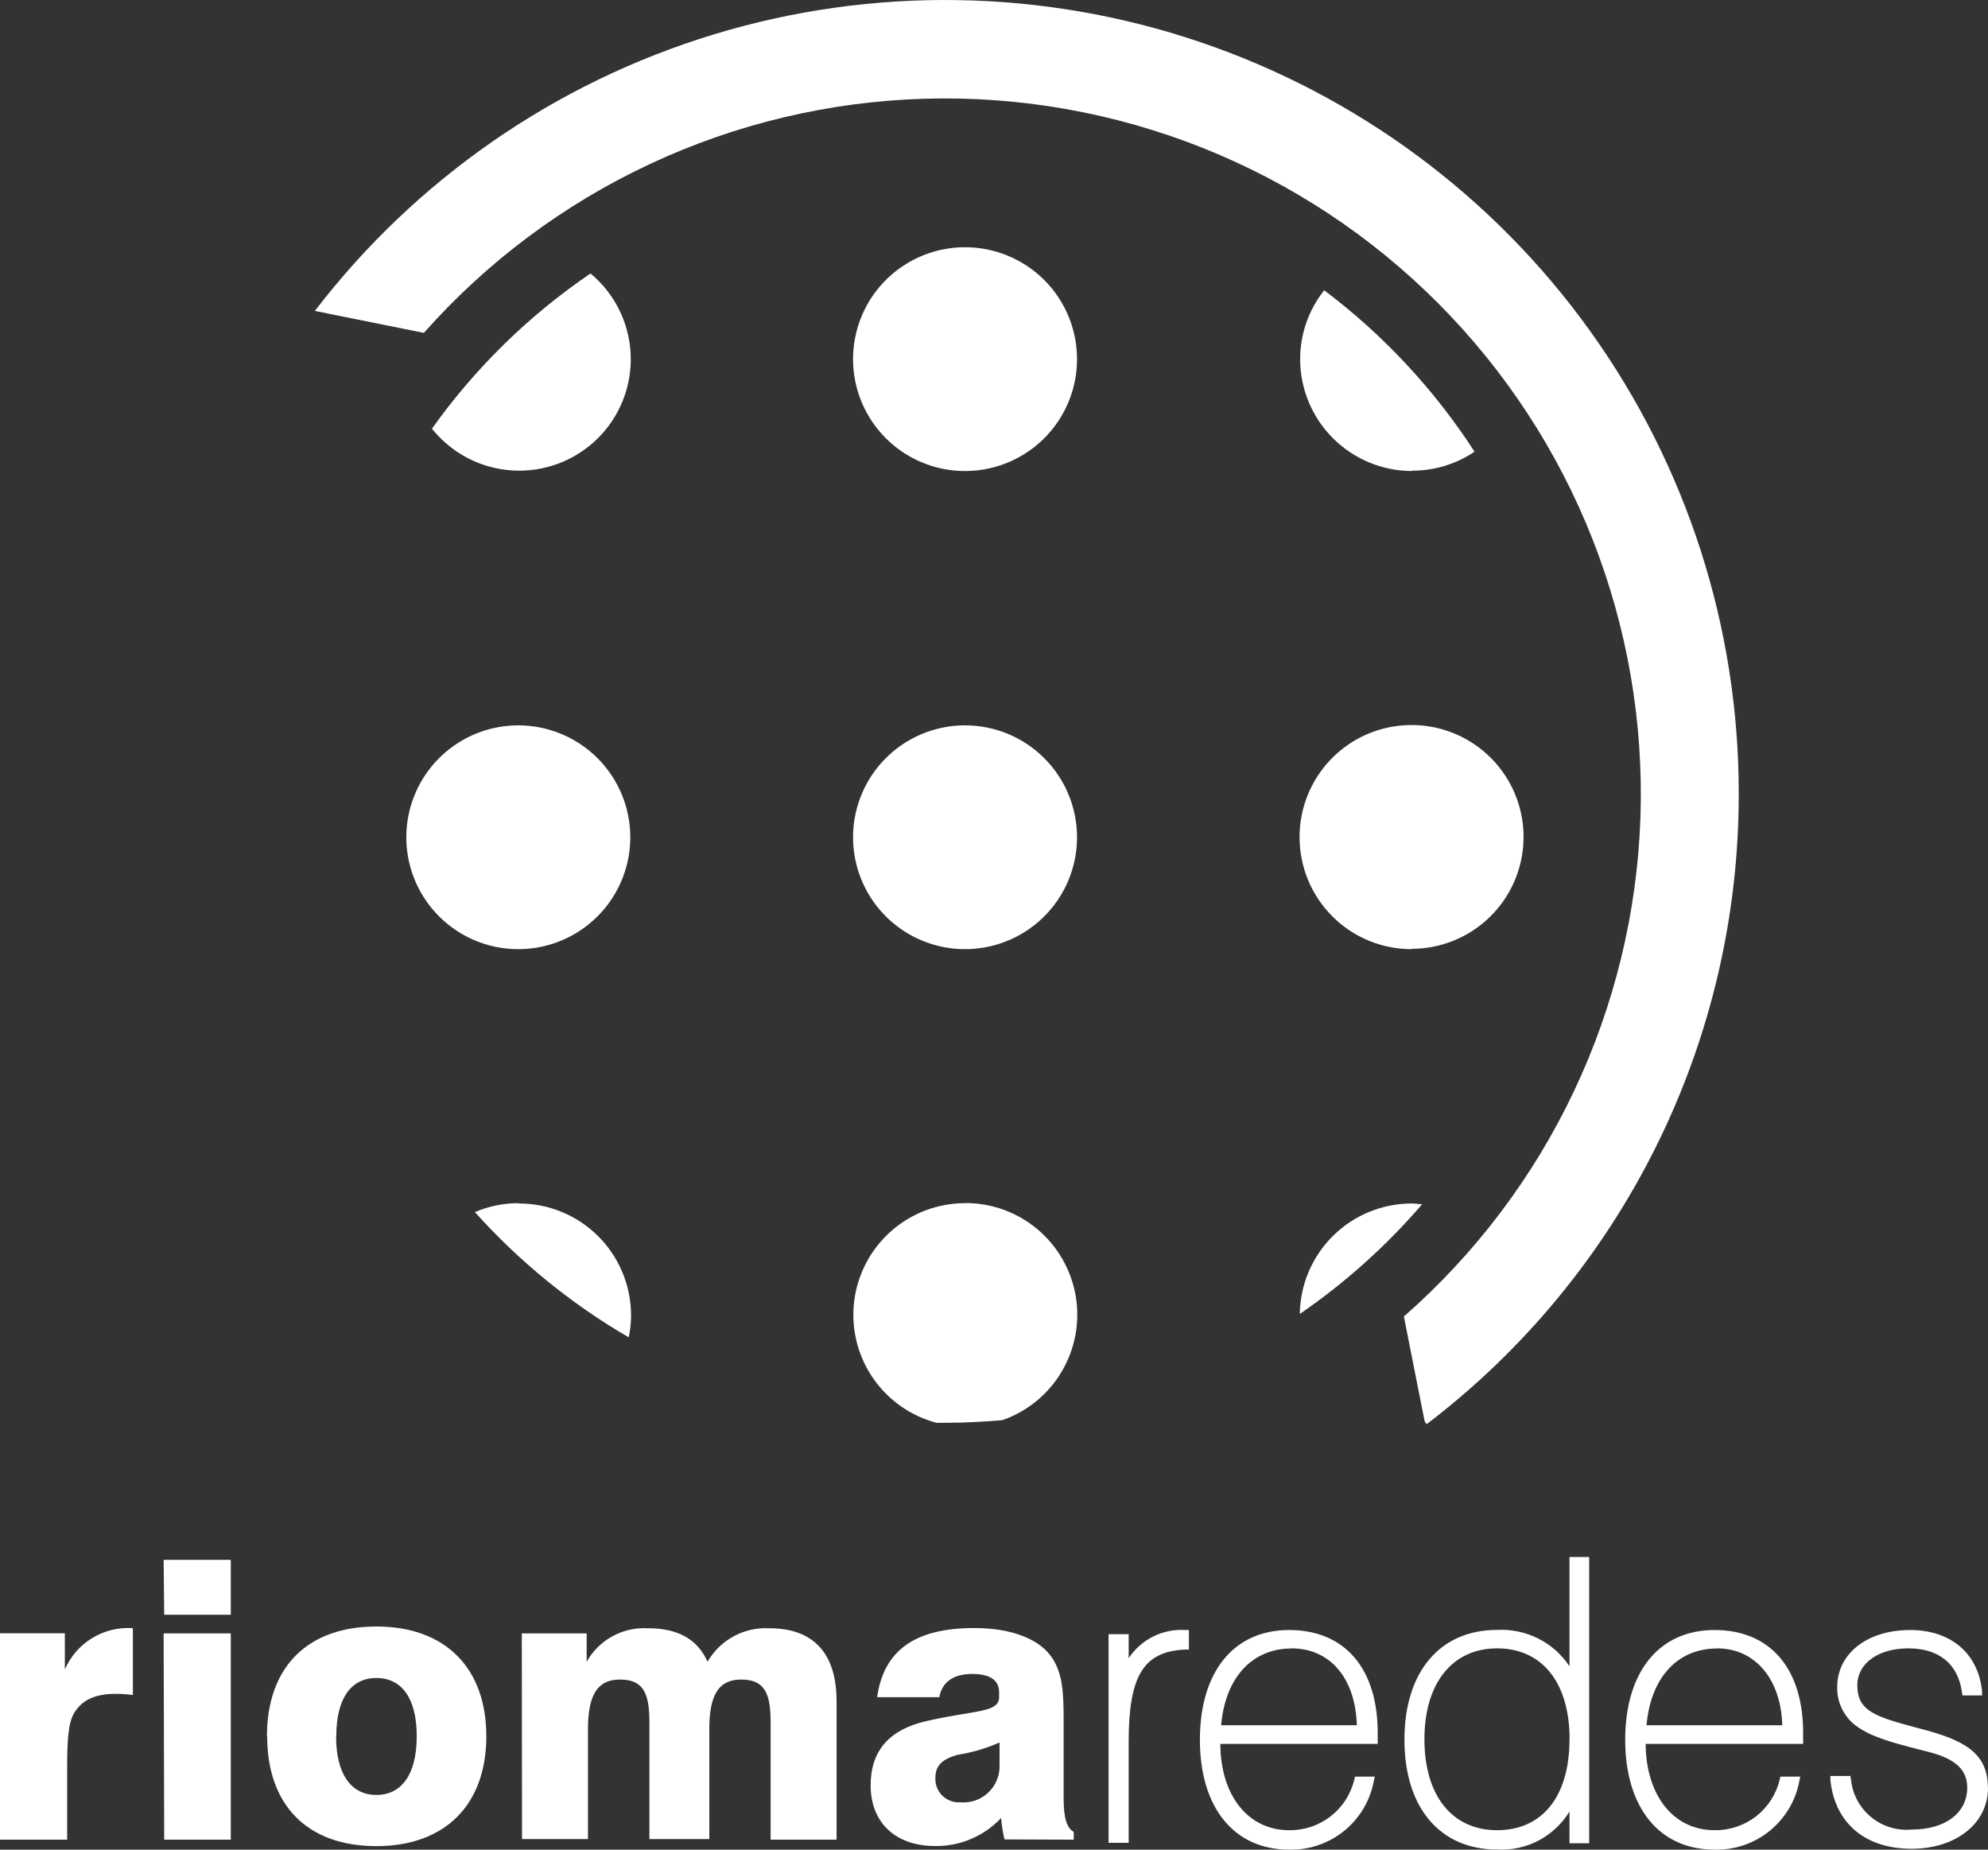 <svg width="86" height="80" viewBox="0 0 86 80" fill="none" xmlns="http://www.w3.org/2000/svg">
<rect x="0" y="0" width="86" height="80" fill="#333333" stroke="none"/>
<path d="M75.217 34.331C75.222 39.608 74.006 44.815 71.663 49.545C69.321 54.275 65.917 58.4 61.715 61.599L61.63 61.475L60.731 56.94C63.823 54.23 66.326 50.916 68.086 47.202C69.846 43.488 70.826 39.453 70.965 35.347C71.103 31.24 70.398 27.149 68.893 23.325C67.388 19.501 65.114 16.026 62.212 13.114C59.31 10.202 55.842 7.915 52.021 6.394C48.2 4.873 44.108 4.15 39.997 4.27C35.885 4.391 31.842 5.351 28.117 7.093C24.392 8.835 21.064 11.321 18.337 14.397L13.621 13.447C17.985 7.754 24.025 3.57 30.892 1.484C37.759 -0.602 45.108 -0.486 51.905 1.816C58.703 4.118 64.608 8.49 68.789 14.318C72.97 20.146 75.219 27.137 75.217 34.308V34.331ZM22.445 31.372C21.485 31.368 20.546 31.648 19.745 32.178C18.945 32.707 18.321 33.462 17.951 34.347C17.581 35.232 17.482 36.206 17.668 37.147C17.853 38.088 18.314 38.952 18.992 39.631C19.67 40.31 20.535 40.772 21.476 40.959C22.417 41.146 23.393 41.05 24.279 40.682C25.166 40.314 25.923 39.691 26.455 38.893C26.986 38.095 27.269 37.157 27.266 36.198C27.262 34.917 26.75 33.69 25.842 32.785C24.934 31.88 23.703 31.372 22.421 31.372H22.445ZM18.694 18.549C19.116 19.075 19.643 19.507 20.242 19.817C20.842 20.127 21.499 20.308 22.173 20.348C22.847 20.389 23.521 20.287 24.153 20.051C24.785 19.815 25.361 19.448 25.842 18.976C26.324 18.503 26.701 17.936 26.949 17.308C27.197 16.681 27.311 16.009 27.283 15.336C27.255 14.662 27.085 14.002 26.786 13.398C26.487 12.793 26.064 12.259 25.545 11.828C22.871 13.647 20.543 15.928 18.67 18.563L18.694 18.549ZM41.766 52.038C40.591 52.034 39.454 52.458 38.569 53.231C37.684 54.004 37.111 55.072 36.957 56.236C36.803 57.4 37.079 58.581 37.733 59.556C38.388 60.532 39.375 61.236 40.511 61.537H40.906C41.733 61.537 42.551 61.494 43.364 61.423C44.442 61.047 45.352 60.301 45.932 59.318C46.512 58.335 46.726 57.179 46.535 56.054C46.343 54.929 45.759 53.908 44.886 53.172C44.014 52.436 42.908 52.033 41.766 52.033V52.038ZM22.445 52.038C21.791 52.037 21.145 52.167 20.543 52.423C22.465 54.565 24.711 56.394 27.199 57.842C27.265 57.53 27.299 57.211 27.299 56.892C27.299 56.254 27.173 55.622 26.927 55.032C26.681 54.443 26.322 53.908 25.868 53.458C25.415 53.008 24.877 52.652 24.285 52.411C23.694 52.17 23.06 52.048 22.421 52.052L22.445 52.038ZM61.092 41.038C62.049 41.032 62.983 40.744 63.776 40.208C64.569 39.673 65.186 38.915 65.548 38.031C65.91 37.146 66.002 36.173 65.812 35.236C65.622 34.3 65.158 33.44 64.479 32.766C63.801 32.092 62.938 31.634 61.998 31.449C61.06 31.265 60.087 31.362 59.203 31.729C58.32 32.096 57.565 32.717 57.034 33.512C56.503 34.307 56.219 35.242 56.219 36.198C56.217 36.835 56.342 37.467 56.584 38.056C56.827 38.645 57.184 39.18 57.635 39.631C58.085 40.082 58.621 40.44 59.21 40.684C59.799 40.928 60.431 41.053 61.069 41.052L61.092 41.038ZM61.092 20.358C62.053 20.359 62.992 20.073 63.788 19.536C62.047 16.846 59.845 14.483 57.284 12.555C56.614 13.398 56.247 14.441 56.243 15.518C56.24 16.801 56.747 18.032 57.652 18.942C58.556 19.852 59.785 20.366 61.069 20.372L61.092 20.358ZM41.742 31.372C40.784 31.373 39.847 31.658 39.051 32.191C38.254 32.724 37.634 33.481 37.269 34.367C36.903 35.252 36.809 36.226 36.997 37.165C37.186 38.103 37.649 38.965 38.328 39.641C39.008 40.317 39.872 40.776 40.813 40.961C41.753 41.146 42.727 41.048 43.612 40.679C44.497 40.31 45.252 39.688 45.783 38.89C46.313 38.093 46.595 37.156 46.592 36.198C46.588 34.916 46.075 33.688 45.166 32.783C44.257 31.878 43.026 31.371 41.742 31.372ZM61.069 52.052C59.795 52.053 58.573 52.555 57.668 53.45C56.762 54.344 56.245 55.558 56.229 56.83C58.192 55.482 59.972 53.886 61.525 52.081C61.373 52.085 61.225 52.052 61.069 52.052ZM41.742 10.693C40.785 10.694 39.848 10.978 39.052 11.511C38.256 12.043 37.636 12.799 37.27 13.684C36.904 14.568 36.809 15.541 36.996 16.48C37.184 17.418 37.646 18.28 38.323 18.956C39.001 19.633 39.864 20.093 40.804 20.28C41.743 20.466 42.717 20.37 43.602 20.003C44.487 19.637 45.244 19.017 45.776 18.221C46.308 17.425 46.592 16.489 46.592 15.533C46.592 14.896 46.466 14.267 46.223 13.679C45.979 13.092 45.622 12.558 45.171 12.108C44.721 11.659 44.186 11.303 43.598 11.06C43.01 10.817 42.379 10.692 41.742 10.693ZM0 79.567H2.905V76.57C2.905 75.344 2.938 74.537 3.209 74.086C3.561 73.511 4.131 73.259 5.025 73.259C5.267 73.261 5.508 73.279 5.748 73.311V70.419C5.133 70.377 4.52 70.526 3.993 70.845C3.466 71.165 3.051 71.64 2.805 72.205V70.642H0V79.567ZM7.103 69.839H9.984V67.465H7.079L7.103 69.839ZM7.103 79.567H9.984V70.647H7.079L7.103 79.567ZM14.548 75.097C14.548 73.449 15.19 72.575 16.283 72.575C17.377 72.575 18.028 73.449 18.028 75.097C18.028 76.745 17.372 77.633 16.283 77.633C15.195 77.633 14.539 76.741 14.539 75.097H14.548ZM11.558 75.097C11.558 78.085 13.307 79.847 16.283 79.847C19.26 79.847 21.038 78.052 21.038 75.097C21.038 72.143 19.269 70.348 16.283 70.348C13.298 70.348 11.548 72.105 11.548 75.097H11.558ZM22.573 70.647H25.378V71.872C25.641 71.406 26.029 71.023 26.499 70.767C26.969 70.51 27.502 70.392 28.036 70.424C29.329 70.424 30.175 70.899 30.608 71.872C30.876 71.407 31.269 71.025 31.741 70.77C32.214 70.514 32.748 70.394 33.285 70.424C35.186 70.424 36.19 71.502 36.19 73.582V79.567H33.337V74.475C33.337 73.197 33.052 72.642 32.058 72.642C31.064 72.642 30.684 73.349 30.684 74.793V79.543H28.093V74.475C28.093 73.197 27.808 72.642 26.814 72.642C25.82 72.642 25.435 73.349 25.435 74.793V79.543H22.583L22.573 70.647ZM43.24 75.368V76.389C43.242 76.606 43.198 76.821 43.111 77.02C43.025 77.22 42.897 77.398 42.737 77.546C42.578 77.693 42.389 77.805 42.183 77.875C41.977 77.945 41.759 77.971 41.543 77.952C41.4 77.961 41.257 77.941 41.123 77.891C40.989 77.841 40.867 77.764 40.765 77.664C40.663 77.564 40.584 77.444 40.532 77.311C40.48 77.178 40.457 77.035 40.464 76.893C40.464 76.356 40.768 76.085 41.414 75.9C42.04 75.802 42.651 75.624 43.231 75.368H43.24ZM46.449 79.567V79.229C46.15 79.077 46.012 78.607 46.012 77.805V74.428C46.012 73.202 45.979 72.295 45.422 71.578C44.866 70.861 43.711 70.414 42.147 70.414C39.608 70.414 38.229 71.364 37.944 73.406H40.635C40.749 72.751 41.239 72.4 42.061 72.4C42.817 72.4 43.221 72.665 43.221 73.188V73.406C43.221 74.095 42.109 73.962 40.041 74.447C38.462 74.817 37.663 75.729 37.663 77.22C37.663 78.797 38.705 79.842 40.454 79.842C40.988 79.85 41.517 79.746 42.008 79.537C42.499 79.329 42.942 79.02 43.307 78.631C43.333 78.943 43.383 79.252 43.454 79.557L46.449 79.567ZM48.826 75.33C48.826 72.48 49.468 71.421 51.275 71.345H51.432V70.5H51.265C50.787 70.471 50.31 70.569 49.882 70.783C49.454 70.997 49.09 71.321 48.826 71.72V70.68H47.956V79.704H48.826V75.33ZM59.428 77.045L59.476 76.84H58.62L58.587 76.964C58.438 77.596 58.077 78.158 57.564 78.557C57.051 78.956 56.417 79.168 55.768 79.158C53.994 79.158 52.801 77.662 52.791 75.425H59.599V74.95C59.599 72.162 58.173 70.5 55.768 70.5C53.362 70.5 51.907 72.314 51.907 75.249C51.907 78.184 53.386 79.999 55.768 79.999C56.629 80.02 57.47 79.734 58.141 79.193C58.811 78.652 59.267 77.891 59.428 77.045ZM55.872 71.293C57.541 71.293 58.639 72.59 58.696 74.618H52.825C53.005 72.561 54.161 71.298 55.877 71.298L55.872 71.293ZM67.896 78.337V79.723H68.747V67.341H67.896V72.067C67.556 71.556 67.089 71.142 66.54 70.866C65.992 70.591 65.381 70.463 64.767 70.495C62.291 70.495 60.755 72.309 60.755 75.245C60.755 78.18 62.291 79.994 64.767 79.994C65.391 80.029 66.012 79.893 66.564 79.602C67.115 79.311 67.578 78.875 67.9 78.341L67.896 78.337ZM67.896 75.225C67.896 77.691 66.726 79.158 64.767 79.158C62.809 79.158 61.62 77.653 61.62 75.225C61.62 72.798 62.828 71.293 64.767 71.293C66.707 71.293 67.9 72.77 67.9 75.23L67.896 75.225ZM77.832 77.045L77.88 76.84H77.019L76.991 76.964C76.841 77.596 76.48 78.158 75.968 78.557C75.455 78.956 74.821 79.168 74.171 79.158C72.398 79.158 71.205 77.662 71.19 75.425H78.003V74.95C78.003 72.162 76.577 70.5 74.171 70.5C71.766 70.5 70.306 72.314 70.306 75.249C70.306 78.184 71.785 79.999 74.171 79.999C75.034 80.021 75.876 79.736 76.547 79.195C77.219 78.653 77.676 77.891 77.837 77.045H77.832ZM74.276 71.293C75.926 71.293 77.043 72.618 77.1 74.618H71.228C71.409 72.561 72.564 71.298 74.281 71.298L74.276 71.293ZM85.995 77.325C85.995 75.81 84.964 75.254 83.062 74.765L82.9 74.722C81.127 74.247 80.347 74.005 80.347 72.893C80.347 71.944 81.251 71.293 82.553 71.293C83.856 71.293 84.702 71.944 84.873 73.193L84.897 73.33H85.743V73.15C85.582 71.516 84.393 70.5 82.634 70.5C80.775 70.5 79.477 71.516 79.477 72.969C79.469 73.284 79.535 73.595 79.669 73.88C79.802 74.164 80 74.413 80.247 74.608C80.903 75.121 81.864 75.368 83.071 75.681L83.518 75.795C84.626 76.095 85.101 76.57 85.101 77.315C85.101 78.417 84.151 79.13 82.696 79.13C82.058 79.188 81.424 78.991 80.932 78.582C80.44 78.173 80.13 77.586 80.071 76.95L80.043 76.812H79.182V76.997C79.377 78.854 80.689 79.961 82.696 79.961C84.626 79.961 86 78.854 86 77.33L85.995 77.325Z" fill="white"/>
</svg>
